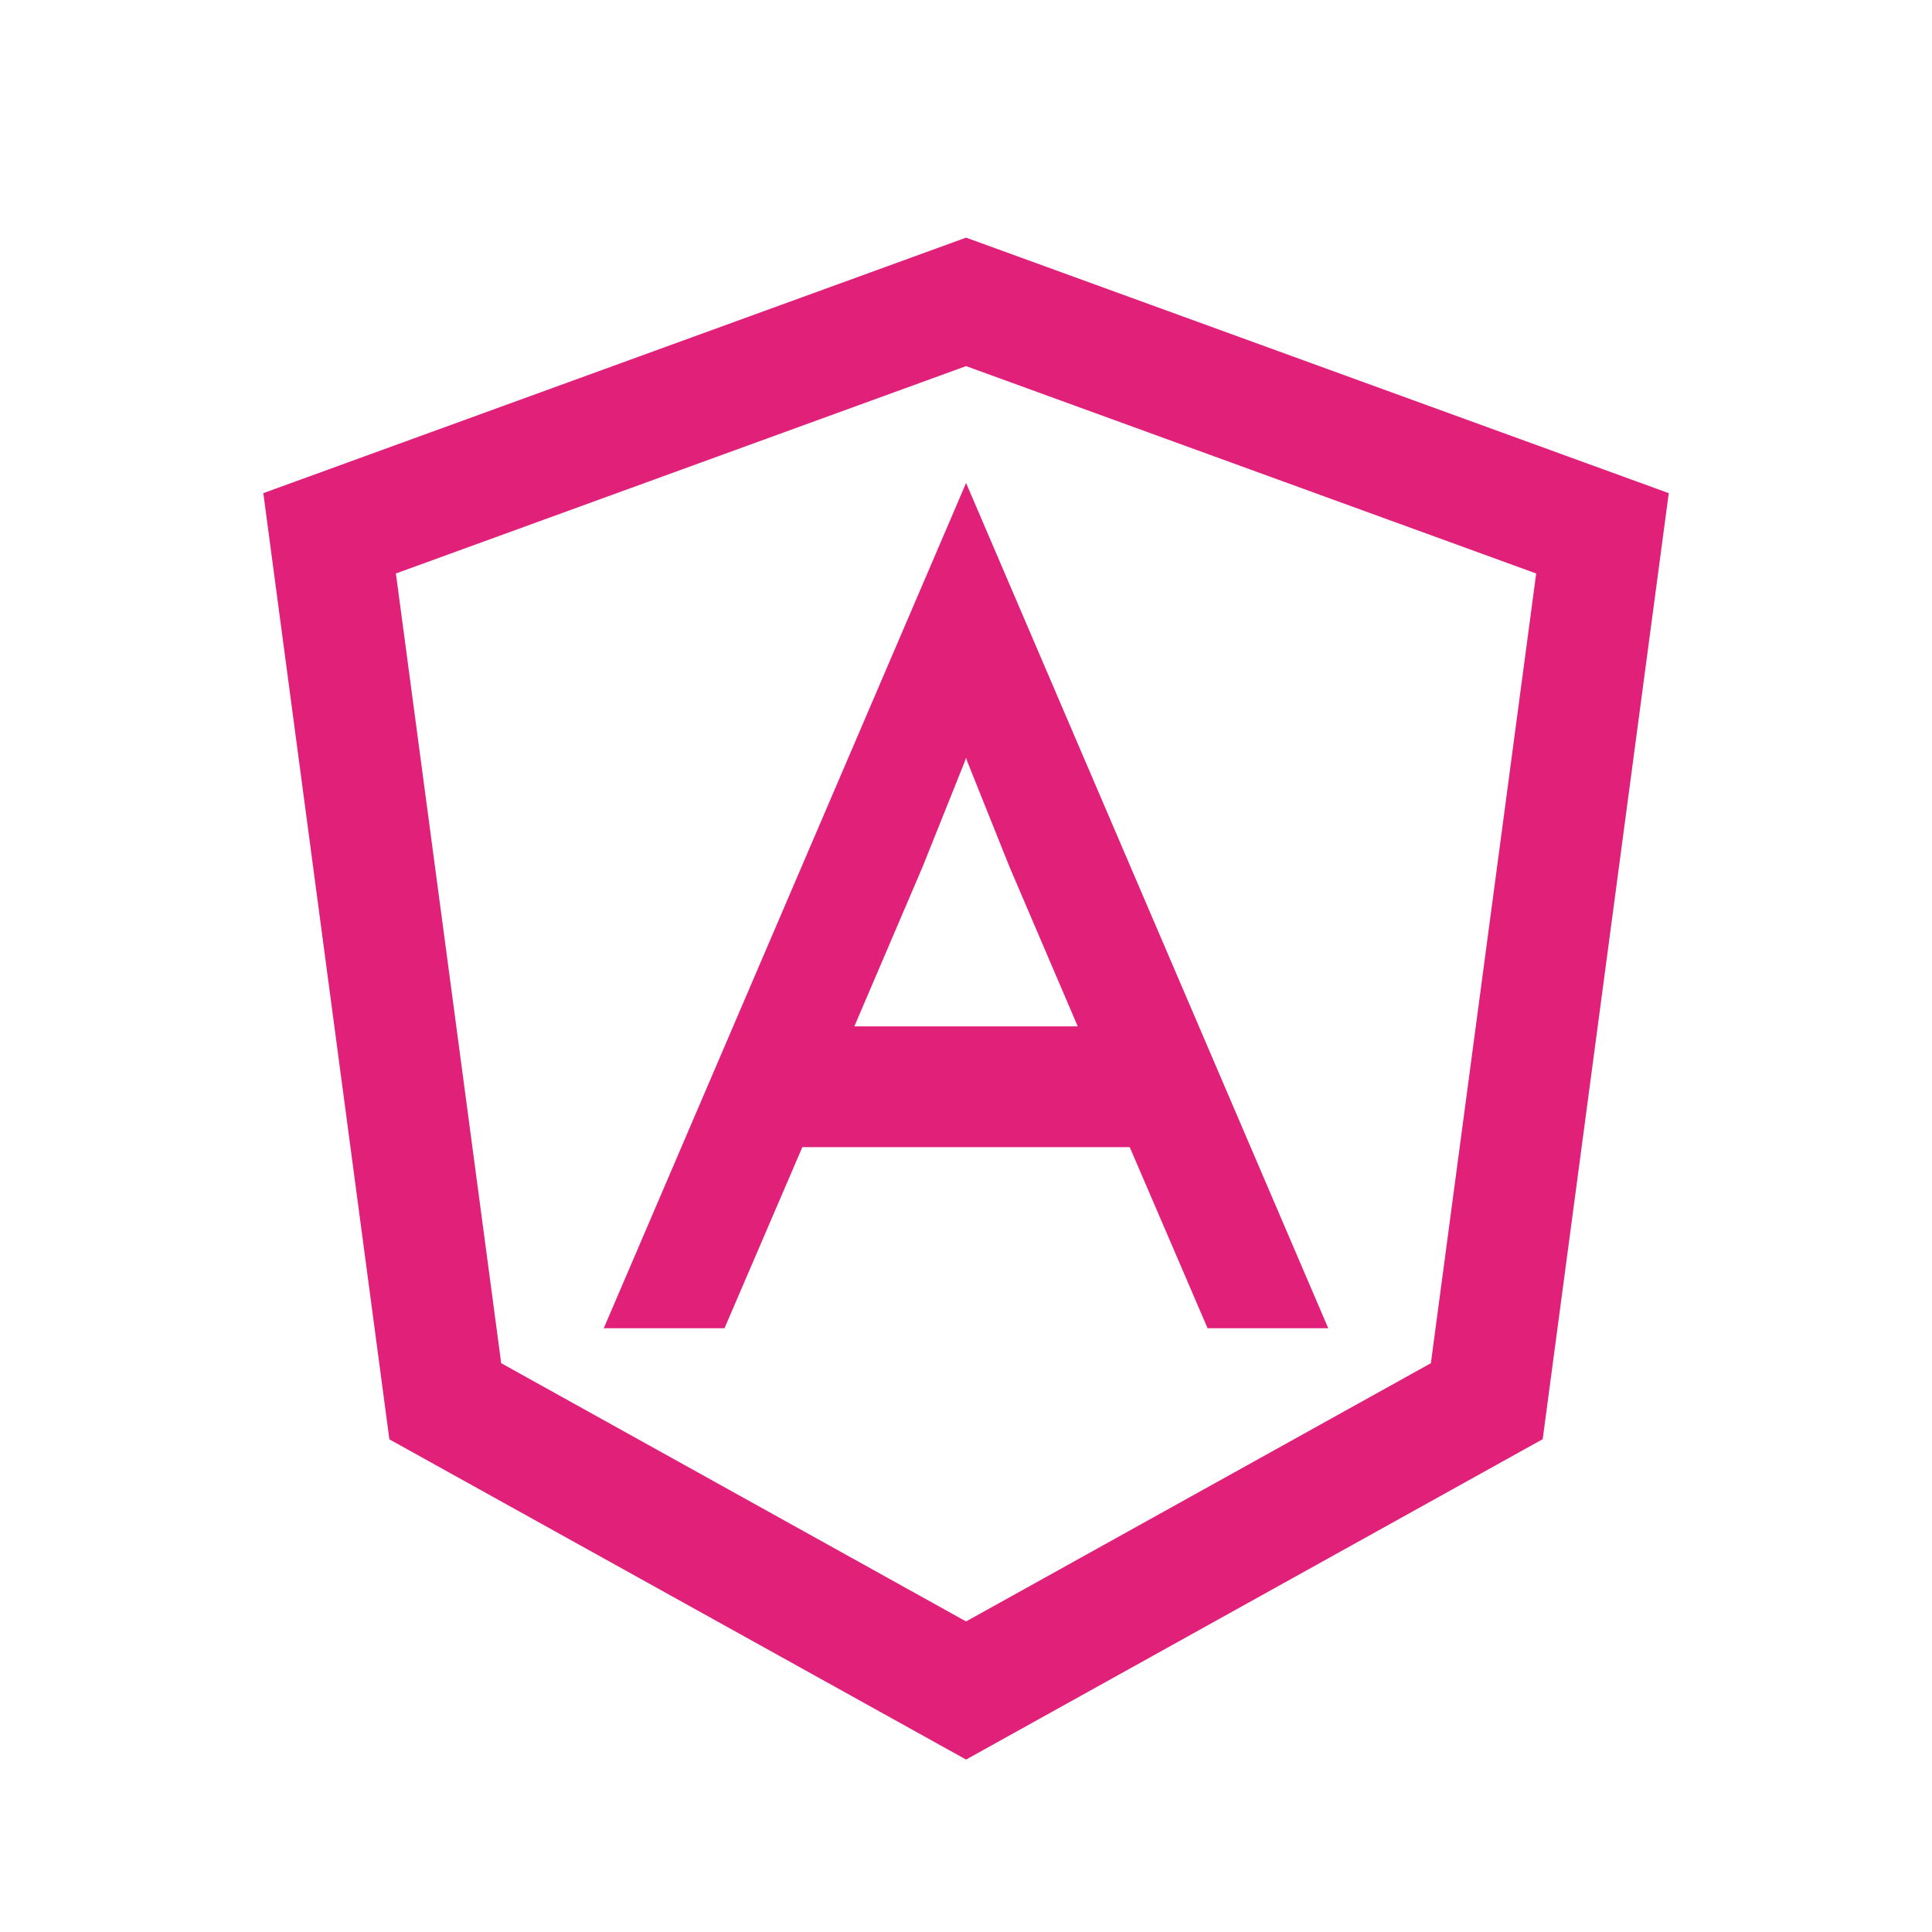 <svg width="24" height="24" viewBox="0 0 24 24" fill="none" xmlns="http://www.w3.org/2000/svg">
<path d="M12.001 2.952L3.271 6.126L4.837 17.88L12.001 21.858L19.164 17.878L20.73 6.126L12.001 2.952ZM12.001 4.548L19.083 7.124L17.775 16.934L12.001 20.142L6.226 16.934L4.918 7.124L12.001 4.548ZM12.001 6L7.5 16.5H9L9.967 14.25H14.034L15.001 16.5H16.5L12.001 6ZM12.001 9.413L12.015 9.457L12.541 10.77L13.388 12.75H10.613L11.46 10.77L11.986 9.457L12.001 9.413Z" fill="#E12179"/>
</svg>
